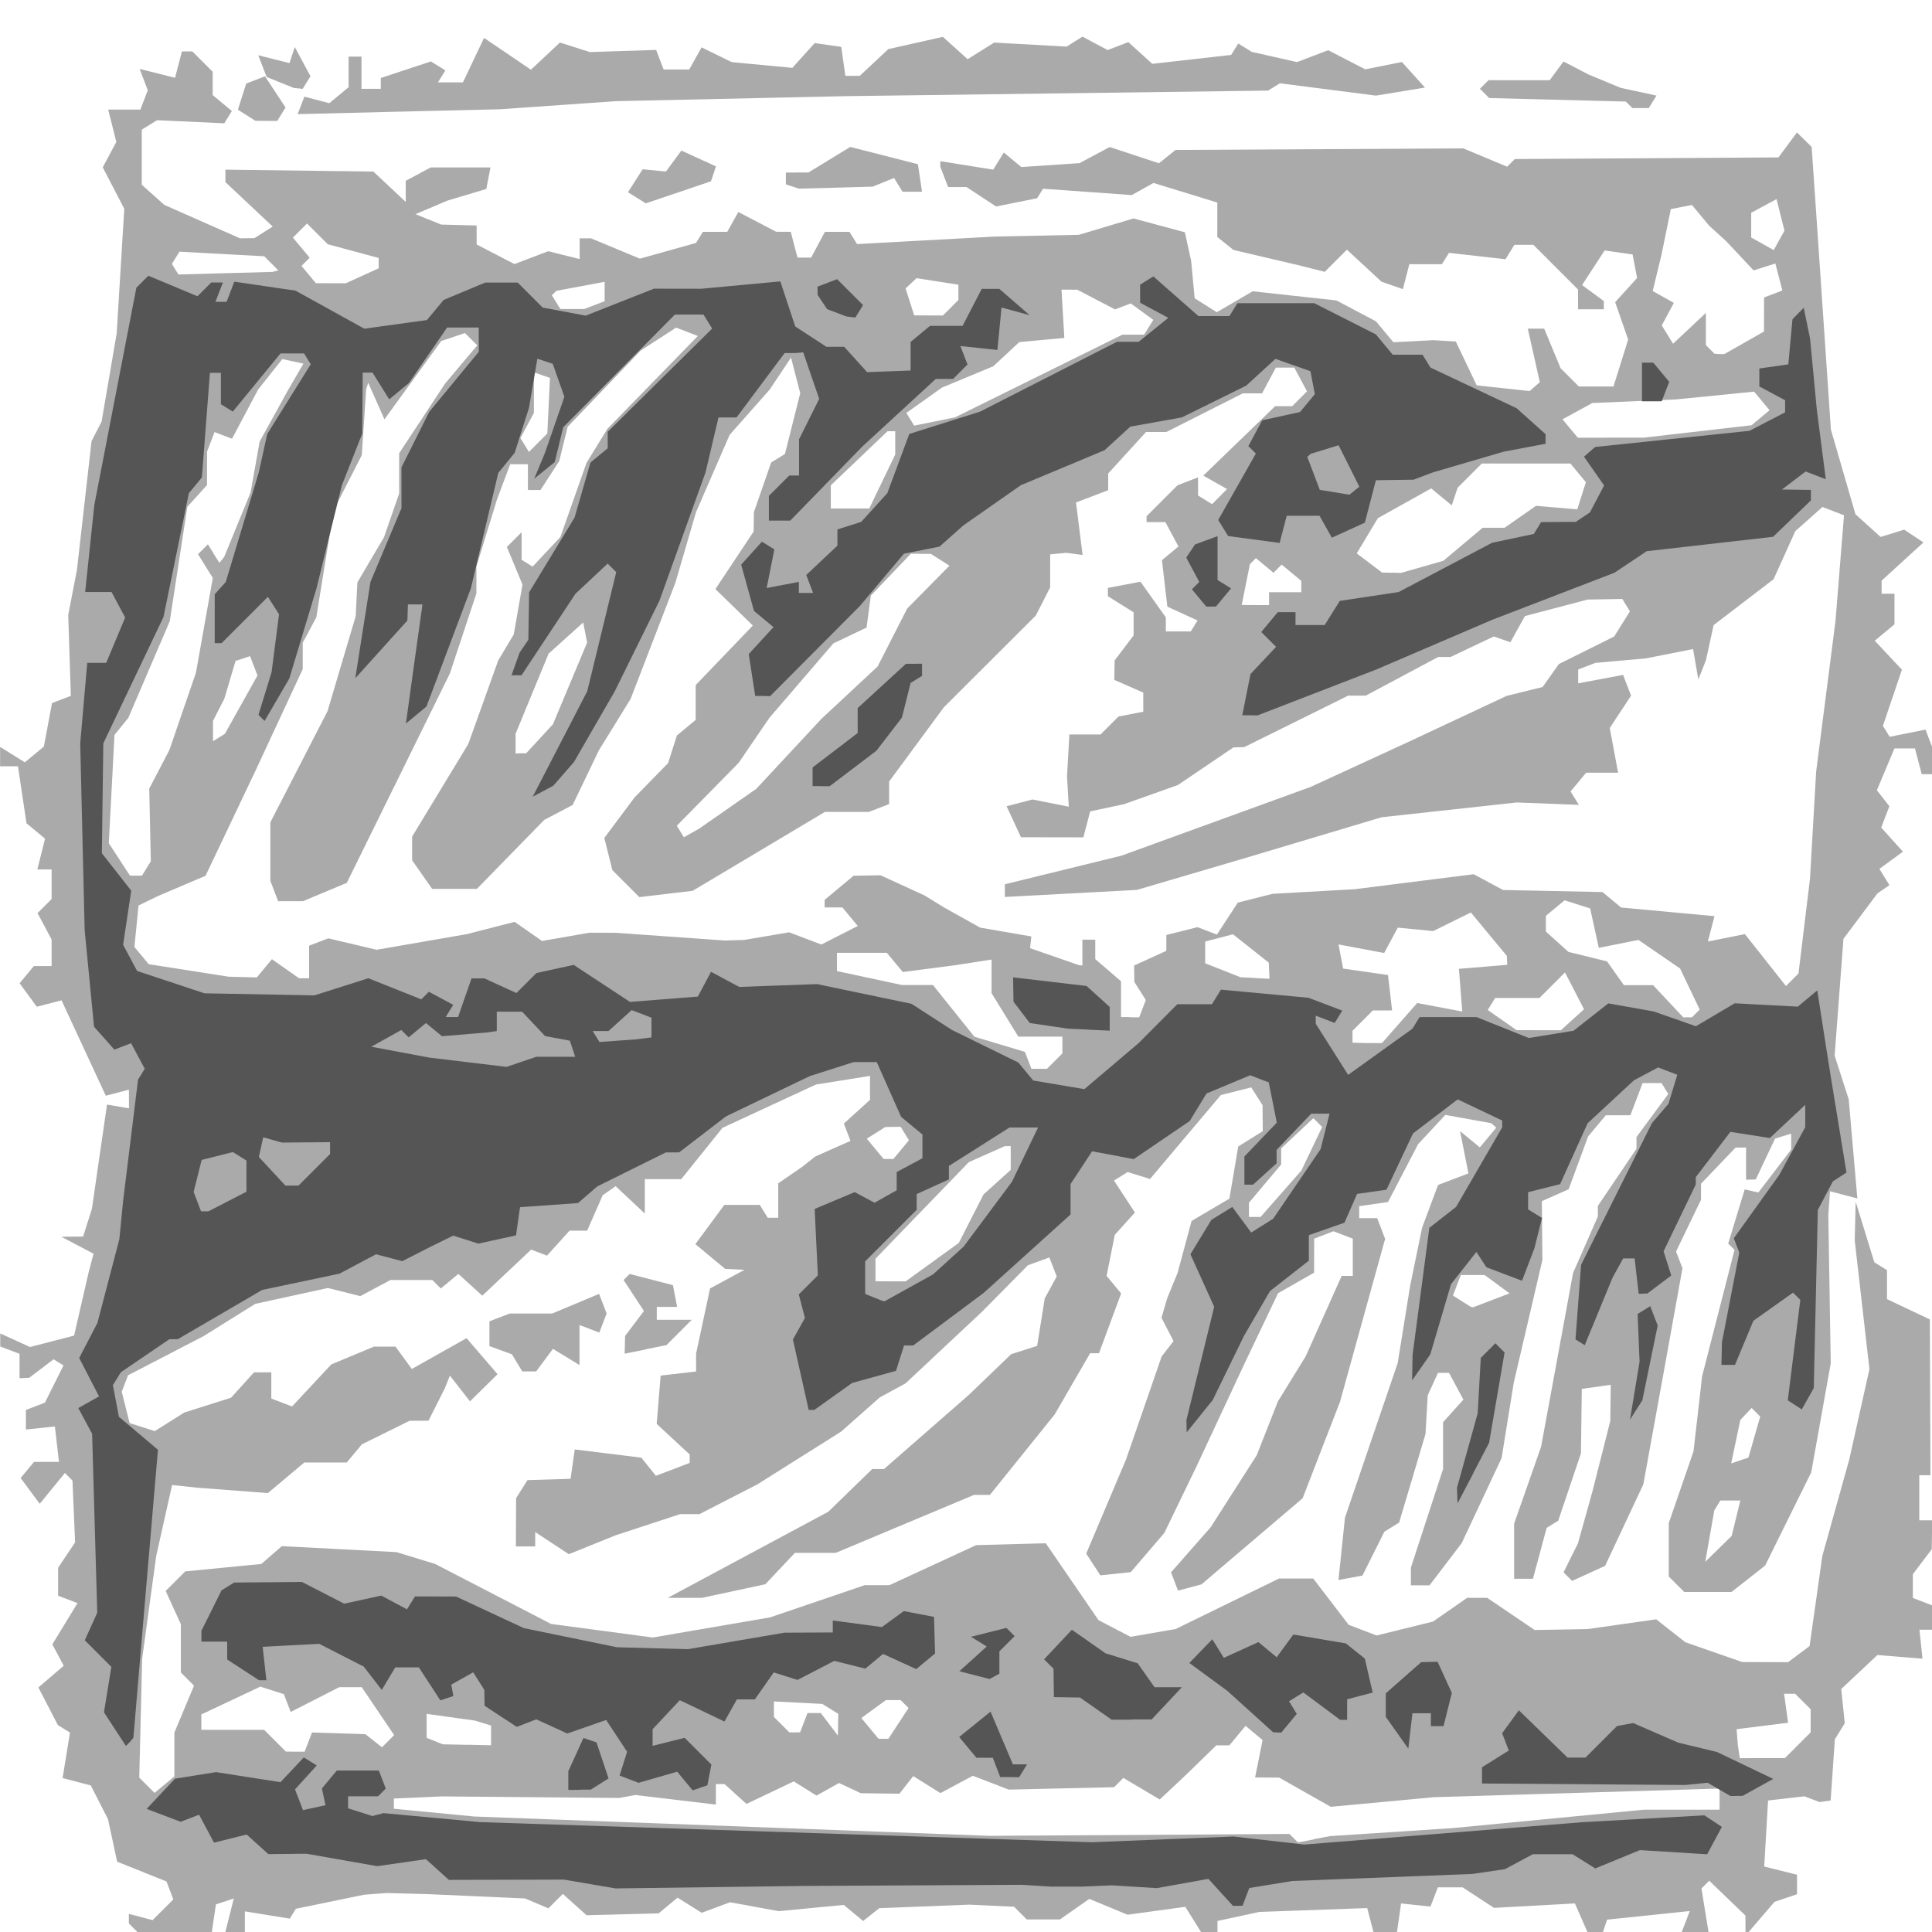 <svg preserveAspectRatio="xMinYMin meet" version="1.1" viewBox="0 0 96 96" xmlns="http://www.w3.org/2000/svg"> <g stroke-width=".32"> <rect width="100%" height="100%" fill="#FFFFFF" /><path d="m8.67 96h-1.84l-0.427-0.427v-0.473l1.18 0.31 1.03-1.03-0.342-0.892-2.45-0.982-0.454-2.11-0.857-1.68-1.4-0.365 0.368-2.26-0.602-0.372-0.969-1.87 1.26-1.08-0.567-1.06 1.25-2.05-0.962-0.369v-1.39l0.844-1.26-0.131-3.07-0.377-0.377-1.25 1.53-0.949-1.28 0.665-0.802h1.24l-0.203-1.76-1.44 0.152v-0.973l0.944-0.362 0.924-1.85-0.494-0.305-1.21 0.919-0.48 0.02v-1.21l-0.96-0.368v-0.646l1.48 0.675 2.19-0.568 0.727-3.16 0.24-0.908-1.6-0.843 1.08-0.009 0.439-1.38 0.75-5.18 1.09 0.188v-0.928l-1.15 0.301-2.2-4.74-1.23 0.32-0.853-1.17 0.708-0.853h0.882v-1.32l-0.699-1.31 0.699-0.699v-1.47h-0.709l0.383-1.53-0.922-0.766-0.424-2.83h-0.887v-0.965l1.23 0.767 0.945-0.784 0.404-2.16 0.936-0.359-0.13-4.02 0.433-2.24 0.726-6.4 0.498-0.962 0.751-4.39 0.377-6.19-1.07-2.06 0.675-1.26-0.405-1.61h1.6l0.368-0.96-0.405-1.06 1.76 0.441 0.341-1.31h0.52l1.01 1.01v1.16l0.953 0.791-0.378 0.611-3.34-0.155-0.759 0.469v2.74l1.12 1 3.76 1.66 0.72-0.01 0.906-0.573-2.35-2.21v-0.617l7.35 0.092 1.61 1.51v-1.05l1.24-0.663h2.97l-0.207 1.07-1.92 0.574-1.6 0.677 1.28 0.517 1.76 0.045v0.944l1.88 0.974 1.68-0.639 1.56 0.39v-1.03h0.562l2.43 1.01 2.79-0.781 0.341-0.552h1.21l0.551-0.985 1.88 0.981 0.725 4e-3 0.335 1.28h0.677l0.685-1.28h1.22l0.377 0.609 6.86-0.375 4.16-0.085 2.72-0.814 2.55 0.688 0.311 1.42 0.175 1.86 1.1 0.692 1.78-1.04 4.16 0.453 1.97 1.04 0.865 1.04 1.97-0.104 1.13 0.065 1.04 2.18 2.63 0.283 0.506-0.442-0.598-2.66h0.814l0.818 1.97 0.905 0.905h1.72l0.731-2.33-0.647-1.86 1.09-1.2-0.223-1.17-1.39-0.199-1.12 1.72 1.08 0.793v0.409h-1.28v-0.981l-2.22-2.22h-0.944l-0.441 0.714-2.81-0.316-0.348 0.563h-1.62l-0.323 1.24-1.06-0.37-1.72-1.59-1.1 1.1-1.34-0.337-3.2-0.752-0.8-0.644v-1.71l-3.17-0.973-1.08 0.602-4.41-0.315-0.292 0.473-2.04 0.408-1.47-0.965h-0.914l-0.388-1.01v-0.275l2.63 0.42 0.526-0.851 0.87 0.722 2.89-0.193 1.5-0.802 2.45 0.808 0.821-0.662 14.3-0.078 2.18 0.91 0.381-0.381 13.1-0.081 0.918-1.24 0.731 0.72 0.236 3.44 0.72 10.6 1.22 4.21 1.25 1.13 1.17-0.363 0.96 0.635-2.08 1.9v0.649h0.64v1.52l-0.981 0.814 1.35 1.44-0.944 2.79 0.335 0.544 1.78-0.357 0.378 0.985v1.23h-0.565l-0.335-1.28h-1.02l-0.873 2.08 0.622 0.792-0.407 1.06 1.08 1.2-1.17 0.853 0.5 0.809-0.596 0.408-1.69 2.26-0.438 5.8 0.701 2.18 0.428 4.92-1.36-0.357-0.083 1.19 0.121 7.36-0.971 5.42-2.29 4.63-1.67 1.31h-2.35l-0.768-0.768v-2.65l1.23-3.57 0.427-3.73 1.61-6.28-0.313-0.313 0.819-2.69 0.679 0.151 1.63-2.13v-0.793l-0.8 0.246-0.96 2.03-0.48 0.014v-1.6h-0.52l-1.72 1.8v0.796l-1.24 2.57 0.319 0.832-0.967 5.36-0.978 5.38-1.9 4.05-1.64 0.746-0.425-0.425 0.717-1.44 0.714-2.56 0.893-3.52 0.023-1.8-1.44 0.205-0.041 3.2-1.13 3.35-0.574 0.355-0.682 2.53h-0.935v-2.74l1.34-3.82 0.53-2.88 1.06-5.76 1.23-2.8v-0.527l1.92-2.84v-0.583l1.58-2.14-0.337-0.544h-0.938l-0.608 1.6h-1.22l-0.878 1.05-0.971 2.63-1.33 0.589 0.026 2.93-1.42 6.08-0.607 3.76-1.98 4.22-1.6 2.1h-0.927v-0.878l1.6-4.9v-2.33l1.01-1.12-0.714-1.33h-0.549l-0.511 1.12-0.11 1.92-1.31 4.4-0.733 0.453-1.09 2.18-1.19 0.221 0.322-3.1 2.62-7.68 0.619-3.84 0.591-2.88 0.795-2.13 1.51-0.574-0.416-2.1 0.983 0.808 0.816-0.983-0.251-0.22-2.28-0.412-1.35 1.45-1.5 2.88-1.43 0.205v0.595h0.892l0.396 1.03-2.24 8.09-1.86 4.8-5.03 4.28-1.16 0.309-0.349-0.909 1.97-2.24 2.29-3.58 1.05-2.67 1.38-2.24 1.79-4h0.553v-1.85l-0.96-0.368-0.96 0.368-0.004 1.69-1.79 1.02-1.65 3.46-2.39 5.12-1.61 3.33-1.67 1.95-1.51 0.159-0.703-1.08 1.98-4.68 1.77-5.12 0.589-0.759-0.598-1.16 0.28-0.96 0.523-1.28 0.691-2.57 1.88-1.11 0.438-2.59 1.22-0.761-0.01-1.29-0.562-0.887-1.51 0.381-3.52 4.17-1.11-0.344-0.681 0.421 1.04 1.59-1 1.11-0.407 2.04 0.723 0.871-1.1 2.97h-0.441l-1.76 3.04-3.22 4h-0.789l-6.87 2.88h-2.03l-1.47 1.56-3.15 0.676h-1.7l7.98-4.28 2.18-2.12h0.586l4.21-3.68 2.11-2.03 1.29-0.409 0.377-2.36 0.595-1.09-0.363-0.945-1.07 0.388-2.26 2.29-3.82 3.58-1.28 0.696-1.92 1.7-4.16 2.62-2.88 1.48-0.96-4.87e-4 -3.2 1.05-2.33 0.941-1.67-1.1v0.714h-0.96l0.01-2.4 0.567-0.896 2.14-0.064 0.207-1.46 3.31 0.409 0.721 0.901 1.68-0.638v-0.422l-1.64-1.52 0.198-2.4 1.76-0.203v-0.886l0.695-3.24 1.71-0.926-0.96-0.047-1.48-1.23 1.44-1.95h1.76l0.396 0.64h0.522v-1.71l1.2-0.828 0.64-0.506 1.75-0.776-0.33-0.86 1.3-1.18v-1.19l-2.69 0.431-4.64 2.15-2.05 2.55h-1.81v1.71l-1.45-1.36-0.643 0.451-0.773 1.76h-0.875l-1.12 1.24-0.785-0.301-2.43 2.29-1.19-1.08-0.871 0.723-0.421-0.421h-2.08l-1.5 0.801-1.61-0.404-3.61 0.788-2.56 1.6-3.76 1.95-0.313 0.815 0.391 1.56 1.25 0.397 1.47-0.923 2.32-0.735 1.14-1.26h0.861v1.3l1.03 0.395 1.95-2.09 2.12-0.884h1.07l0.812 1.11 2.72-1.53 1.54 1.79-1.37 1.35-0.997-1.28-0.257 0.64-0.808 1.6-0.942 0.006-2.37 1.17-0.748 0.901h-2.11l-1.81 1.52-3.52-0.268-1.24-0.133-0.788 3.52-0.701 5.12-0.142 5.9 0.759 0.759 0.987-0.819v-2.18l0.975-2.33-0.655-0.655v-2.4l-0.754-1.65 0.972-0.972 3.78-0.369 1.02-0.886 5.7 0.297 1.92 0.589 5.76 2.98 5.05 0.674 5.83-1 4.7-1.6h1.23l4.31-1.99 3.46-0.093 2.62 3.82 1.59 0.829 2.24-0.387 5.14-2.51h1.7l1.76 2.3 1.39 0.53 2.8-0.691 1.7-1.18h0.993l2.36 1.6 2.63-0.047 3.41-0.485 1.45 1.14 2.82 0.981 2.28 0.009 1.07-0.8 0.634-4.48 1.34-4.8 1-4.48-0.731-6.4 0.048-1.92 0.926 3.01 0.63 0.389v1.44l2.13 1.01 0.029 7.74h-0.555v2.24h0.64l-0.02 1.44-0.94 1.24v1.18l0.96 0.368v1.21h-0.632l0.152 1.44-2.24-0.183-1.8 1.69 0.178 1.7-0.493 0.798-0.21 3.04-0.553 0.079-0.746-0.286-1.81 0.208-0.191 3.28 1.63 0.409v0.968l-1.12 0.379-1.44 1.68-0.003-1-1.8-1.73-0.386 0.386 0.354 2.18h-1.34l0.408-1.06-4.11 0.429-0.213 0.634h-0.755l-0.632-1.44-4.02 0.22-1.56-1.02h-1.23l-0.367 0.956-1.46-0.156-0.207 1.44h-1.16l-0.316-1.21-5.36 0.192-2.08 0.449v0.567h-0.806l-0.792-1.27-2.87 0.393-1.9-0.787-1.46 1.02h-1.65l-0.629-0.629-2.22-0.105-4.48 0.176-0.8 0.637-0.963-0.799-3.23 0.31-2.42-0.443-1.41 0.523-1.2-0.751-0.94 0.78-3.58 0.094-1.18-1.06-0.716 0.716-1.16-0.49-4.8-0.214-2.08-0.057-1.12 0.085-3.39 0.699-0.303 0.489-2.23-0.362v1.04h-0.972l0.423-1.68-0.89 0.294-0.205 1.39zm56.6-4.61 0.815-0.155 6.08-0.396 9.53-0.917h3.75v-1.05l-14.2 0.431-5.12 0.476-2.56-1.45-1.2-0.008 0.373-1.86-0.848-0.704-0.803 0.968h-0.648l-1.48 1.44-1.33 1.25-1.81-1.07-0.46 0.46-5.23 0.12-1.79-0.687-1.61 0.86-1.35-0.845-0.687 0.876-1.92-0.026-1.08-0.507-1.12 0.625-1.13-0.705-2.35 1.12-1.09-0.987h-0.43v1.02l-4-0.477-0.8 0.147-8.8-0.077-2.4 0.106v0.507l4 0.386 25.6 0.96 14.9-0.093 0.421 0.421 0.815-0.155zm22.3-4.03h1.12l1.28-1.28v-1.15l-0.768-0.768h-0.552l0.2 1.44-2.56 0.32 0.064 0.8 0.096 0.64zm-72.9-0.32h0.467l0.366-0.953 2.65 0.083 0.827 0.651 0.605-0.605-1.61-2.38h-1.12l-2.41 1.23-0.34-0.886-1.17-0.371-2.93 1.38v0.766h3.12l1.08 1.08zm8.53-0.345 1.2 0.025v-0.98l-0.8-0.245-2.4-0.334v1.19l0.8 0.323 1.2 0.025zm20.7-0.295h0.244l1-1.53-0.393-0.393h-0.731l-1.22 0.891 0.854 1.03zm-4.41-0.32h0.266l0.368-0.96h0.661l0.85 1.12 0.02-1.08-0.799-0.494-2.4-0.123v0.771l0.768 0.768h0.266zm45.9-9.12 0.656-0.64 0.43-1.76h-0.992l-0.3 0.485-0.451 2.56zm1.06-4.39 0.429-0.143 0.585-2.04-0.426-0.426-0.562 0.597-0.455 2.16zm-13.3-7.62 0.059 0.005 1.8-0.688-1.24-0.912h-1.18l-0.393 1.02 0.893 0.566 0.059 0.005zm-28.9-1.28h0.752l2.64-1.91 1.23-2.41 1.35-1.22v-1.18h-0.29l-1.79 0.794-4.64 4.8v1.12zm18.1-3.2h0.287l2.03-2.31 1.03-2.16-0.437-0.437-1.6 1.5v0.799l-1.6 1.9v0.708zm-18.2-2.88h0.242l0.773-0.932-0.413-0.668-0.762 0.01-0.919 0.581 0.837 1.01zm7.49-4.48h0.382l0.768-0.768v-0.832h-2.19l-1.33-2.16v-1.67l-1.76 0.274-2.65 0.346-0.793-0.956h-2.48v0.907l3.23 0.693h1.54l2.06 2.57 2.51 0.753 0.322 0.839zm16.3-1.28h0.729l1.75-1.99 2.24 0.421-0.083-1.06-0.083-1.06 2.4-0.199-0.009-0.221-0.009-0.221-1.79-2.16-1.87 0.925-1.76-0.171-0.676 1.26-2.27-0.426 0.23 1.2 2.23 0.32 0.203 1.76h-0.957l-1.01 1.01v0.594zm8.52-0.64h1.1l1.15-1.04-0.947-1.83-1.27 1.27h-2.2l-0.368 0.596 1.43 1zm-20.3-0.64h0.446l0.329-0.858-0.571-0.902-0.01-0.814 1.6-0.729v-0.788l1.55-0.389 0.963 0.37 1.04-1.59 1.73-0.437 4.08-0.229 5.91-0.744 1.46 0.783 4.94 0.102 0.925 0.768 4.64 0.431-0.328 1.26 1.84-0.369 2.04 2.58 0.621-0.621 0.572-4.7 0.307-5.34 0.959-7.46 0.425-5.27-1.07-0.412-1.35 1.2-1.08 2.39-2.98 2.28-0.379 1.74-0.379 0.96-0.262-1.51-2.35 0.464-2.5 0.221-0.858 0.329v0.689l2.23-0.419 0.397 1.03-1.06 1.61 0.417 2.22h-1.59l-0.773 0.932 0.411 0.665-3.08-0.119-6.72 0.735-6.72 2.01-5.44 1.6-6.56 0.351v-0.631l5.79-1.42 9.41-3.42 4.8-2.21 4.93-2.31 1.79-0.442 0.807-1.14 2.75-1.37 0.782-1.25-0.379-0.614-1.72 0.028-3.12 0.822-0.721 1.3-0.824-0.288-2.15 1.02h-0.613l-3.6 1.92h-0.871l-5.17 2.56-0.533 0.012-2.76 1.87-2.68 0.953-1.68 0.357-0.337 1.29-3.1-0.005-0.715-1.54 1.29-0.337 1.8 0.359-0.088-1.51 0.059-1.04 0.059-1.04h1.55l0.891-0.891 1.23-0.238v-0.951l-1.44-0.632 0.02-0.968 0.94-1.24v-1.15l-1.28-0.799v-0.411l1.62-0.309 1.26 1.77v0.701h1.24l0.338-0.546-1.5-0.685-0.27-2.31 0.821-0.681-0.649-1.21h-0.937v-0.291l1.54-1.54 1.02-0.393v0.902l0.696 0.43 0.744-0.752-1.18-0.666 3.57-3.45h0.846l0.738-0.738-0.633-1.18h-0.915l-0.685 1.28h-0.956l-3.8 1.92h-1.01l-1.88 2.06v0.833l-1.6 0.607 0.328 2.61-0.811-0.106-0.8 0.076v1.64l-0.714 1.4-4.57 4.56-2.72 3.69v1.12l-1.01 0.388h-2.18l-6.57 3.92-2.65 0.314-1.34-1.34-0.401-1.6 1.5-2.01 1.67-1.71 0.435-1.37 0.935-0.776v-1.73l2.84-2.96-1.86-1.81 1.9-2.86 0.012-0.96 0.858-2.47 0.685-0.423 0.76-3.02-0.458-1.77-1.06 1.59-1.99 2.25-1.67 3.84-1.03 3.52-2.22 5.76-1.58 2.56-1.3 2.71-1.41 0.74-3.35 3.43h-2.22l-0.996-1.42v-1.18l2.79-4.6 1.49-4.16 0.768-1.28 0.436-2.48-0.777-1.87 0.732-0.732v1.37l0.547 0.338 1.38-1.47 1.3-3.69 1.04-1.69 4.49-4.61-1.08-0.416-1.76 1.14-3.63 3.79-0.417 1.7-0.931 1.44h-0.625v-1.28h-0.882l-0.658 1.76-1.02 3.32v1.34l-1.32 3.98-5.12 10.4-2.18 0.912h-1.23l-0.388-1.01v-2.91l2.84-5.52 1.4-4.72 0.084-1.68 1.32-2.24 0.757-2.18v-2l2.28-3.46 1.6-1.9-0.612-0.612-1.18 0.398-2.82 3.89-0.806-1.82-0.103 0.32-0.217 3.28-1.4 2.74-0.86 5.32-0.674 1.26v1.31l-2.31 4.97-2.52 5.3-2.37 1.01-0.96 0.467-0.204 2.06 0.712 0.857 3.97 0.621 1.4 0.036 0.751-0.905 1.35 0.948h0.498v-1.62l0.952-0.365 2.4 0.568 4.49-0.778 2.37-0.609 1.36 0.95 2.36-0.411 1.28 0.003 5.44 0.385 0.96-0.028 2.24-0.38 1.6 0.608 1.81-0.923-0.764-0.92h-0.882v-0.377l1.44-1.2 1.34-0.021 2.18 1 0.96 0.591 1.81 1.01 2.54 0.438-0.063 0.582 2.44 0.848 0.16 0.01v-1.28h0.64v0.966l1.28 1.1v1.78h0.446zm27.7 0h0.211l0.385-0.385-0.973-2.04-2.07-1.42-1.97 0.393-0.43-1.96-1.27-0.402-0.929 0.771v0.782l1.12 1.01 1.92 0.473 0.836 1.18h1.45l1.5 1.6zm-21.5-1.95 0.72 0.034-0.035-0.8-1.78-1.41-1.38 0.361v1.08l1.76 0.695 0.72 0.034zm-55.6-5.09h0.294l0.44-0.712-0.078-3.61 1-1.92 1.32-3.84 0.838-4.71-0.735-1.18 0.491-0.491 0.57 0.923 0.242-0.301 1.31-3.2 0.451-2.53 1.39-2.52 0.785-1.35-1.05-0.227-1.2 1.51-1.3 2.45-0.867-0.333-0.373 0.972v1.66l-0.98 1.08-0.873 5.69-2.06 4.8-0.686 0.847-0.283 5.38 1.05 1.61zm27.6-2.12 0.378-0.213 2.84-1.98 3.24-3.48 2.79-2.6 1.47-2.88 2.1-2.13-0.922-0.583-0.994-0.01-1.99 2.08-0.213 1.59-1.65 0.787-3.18 3.7-1.53 2.24-3.07 3.12 0.353 0.571zm-8.48-3.96h0.264l1.33-1.44 1.7-4.06-0.195-1-1.72 1.55-1.64 3.98v0.979zm-15-0.784 0.294-0.182 1.62-2.9-0.369-0.961-0.721 0.239-0.555 1.87-0.565 1.11v1.01zm51.5-6.58h0.68v-0.64h1.6v-0.562l-0.975-0.81-0.406 0.406-0.874-0.726-0.298 0.298-0.407 2.03zm6.76-1.61 0.482 0.01 2.1-0.602 1.95-1.64h1.09l1.56-1.09 2.05 0.176 0.43-1.35-0.771-0.929h-4.4l-1.2 1.2-0.296 0.88-1.02-0.843-2.65 1.48-1.05 1.75 1.26 0.953 0.482 0.01zm-26.9-3.19h0.953l1.29-2.68v-1.16h-0.381l-2.82 2.69v1.15zm-15.5-3.27 0.456-0.456 0.132-2.76-0.8-0.282v2.02l-0.67 1.25 0.425 0.688zm53.3-0.248 1.64-0.002 5.35-0.615 0.898-0.745-0.768-0.926-3.88 0.387-4.16 0.179-1.48 0.809 0.76 0.915 1.64-0.002zm-33.6-0.804 1.01-0.204 8.32-4.11 1.08 0.001 0.456-0.737-1.12-0.819-0.78 0.299-1.88-0.979-0.781-4e-3 0.141 2.4-2.24 0.208-1.29 1.2-2.55 1.06-1.77 1.26 0.388 0.629 1.01-0.204zm39-3.35h0.241l1.97-1.12 0.002-0.846 0.002-0.846 0.91-0.349-0.35-1.34-1.08 0.343-1.36-1.45-0.844-0.769-0.859-1.03-1.05 0.203-0.455 2.23-0.445 1.84 1.05 0.59-0.6 1.12 0.562 0.909 1.63-1.53v1.6l0.427 0.427zm-39.3-1.92h0.714l0.768-0.768v-0.759l-2.08-0.324-0.544 0.507 0.427 1.34zm-17.7-0.32h0.595l1.01-0.388v-0.963l-2.4 0.448-0.224 0.22 0.422 0.683zm-12-1.28h0.746l1.63-0.743v-0.513l-2.53-0.682-1.03-1.03-0.7 0.7 0.832 1-0.406 0.406 0.713 0.859zm-5.24-0.499 2.34-0.065 0.288-0.076-0.7-0.7-4.21-0.229-0.377 0.609 0.325 0.525zm77.2-1.63 0.269-0.481-0.393-1.57-1.26 0.677v1.23l1.12 0.627zm-62.1 56.2h-0.349l-0.512-0.848-1.12-0.412v-1.23l1.01-0.388h2.11l2.33-0.975 0.374 0.975-0.364 0.949-0.984-0.378v1.99l-1.32-0.805-0.832 1.12zm5.78-1.09-1.04 0.208 0.02-0.88 0.936-1.24-1.01-1.54 0.301-0.301 2.15 0.557 0.208 1.08h-1.01v0.64h1.74l-1.26 1.26-1.04 0.208zm1.63-57.5-1.62 0.55-0.887-0.553 0.729-1.14 1.16 0.11 0.764-1.04 1.72 0.784-0.247 0.742zm7.82-0.229-1.84 0.047-0.64-0.213v-0.587l1.12-0.002 2.08-1.27 3.36 0.858 0.205 1.37h-0.967l-0.423-0.684-1.06 0.429zm-28.3-3.32-0.541-0.005-0.868-0.55 0.413-1.3 0.934-0.359 1.02 1.55-0.413 0.668zm6.59-0.458-5.03 0.124 0.334-0.87 1.24 0.325 0.957-0.794v-1.52h0.64v1.6h0.96v-0.538l2.49-0.822 0.719 0.444-0.368 0.596h1.24l1.05-2.21 2.33 1.58 1.44-1.35 1.49 0.474 3.29-0.107 0.374 0.974h1.27l0.615-1.1 1.5 0.732 3.01 0.285 1.11-1.23 1.32 0.188 0.205 1.44h0.714l1.42-1.33 2.71-0.608 1.23 1.11 1.32-0.826 3.6 0.201 0.787-0.496 1.25 0.667 1.03-0.395 1.19 1.08 3.92-0.444 0.35-0.566 0.671 0.415 2.25 0.507 1.55-0.59 1.84 0.951 1.82-0.364 1.15 1.27-2.44 0.399-4.77-0.612-0.589 0.364-20.9 0.274-11.5 0.25-5.76 0.402zm61.7-0.177h-0.408l-0.325-0.325-6.79-0.174-0.461-0.461 0.427-0.427 3.04 0.003 0.687-0.932 1.23 0.641 1.6 0.665 1.79 0.389-0.384 0.621zm-66.7-0.98-0.221-0.02-1.35-0.546-0.416-1.08 1.55 0.39 0.266-0.797 0.777 1.45-0.387 0.627z                             " style="fill:#AAAAAA;stroke-width:0.32" />
<path d="m61.5 94.7h-0.236l-1.22-1.34-2.56 0.46-2.24-0.139-1.44 0.063h-1.6l-1.44-0.089-10.9 0.057-9.28 0.122-2.56-0.437-5.72 0.014-1.14-1.03-2.42 0.348-3.52-0.619-1.89 0.02-1.08-0.975-1.62 0.407-0.742-1.39-0.916 0.352-1.69-0.642 1.41-1.5 2.04-0.326 3.2 0.5 1.16-1.23 0.644 0.398-1.08 1.19 0.396 1.03 1.12-0.245-0.182-0.829 0.741-0.893h2.09l0.344 0.897-0.383 0.383h-1.49v0.597l1.21 0.385 0.546-0.146 4.8 0.447 30.4 1 7.04-0.284 3.52 0.399 13.8-1.11 6.08-0.342 0.866 0.575-0.73 1.36-3.34-0.207-2.22 0.91-1.13-0.707h-1.97l-1.39 0.745-1.61 0.236-8.96 0.351-2.13 0.348-0.338 0.88zm24.8-5.46-0.32 0.002-1.13-0.659-1.11 0.112-10.1-0.074v-0.806l1.33-0.833-0.33-0.859 0.831-1.14 2.42 2.35h0.891l1.57-1.57 0.799-0.145 2.24 0.973 1.92 0.462 2.8 1.34-1.52 0.842-0.32 0.002zm-57.5-0.304-0.56 0.005v-0.93l0.75-1.65 0.65 0.217 0.598 1.79-0.878 0.556-0.56 0.005zm5.97-0.091-0.352 0.117-0.769-0.927-1.92 0.552-0.942-0.362 0.373-1.18-1.04-1.58-1.93 0.672-1.54-0.703-0.973 0.373-1.6-1.05-0.005-0.393-0.005-0.393-0.554-0.874-1.09 0.612 0.105 0.566-0.647 0.216-1.07-1.64h-1.17l-0.671 1.12-0.898-1.16-2.21-1.13-2.81 0.148 0.184 1.66h-0.367l-1.58-1.03v-0.886h-1.28v-0.542l1-2.01 0.624-0.385 3.37-0.03 2.1 1.08 1.84-0.403 1.28 0.684 0.397-0.642 2.04 0.006 3.37 1.57 4.63 0.95 3.52 0.096 4.8-0.82 2.4-0.011v-0.595l2.44 0.327 1.09-0.794 1.5 0.287 0.052 1.82-0.935 0.776-1.65-0.753-0.88 0.73-1.54-0.387-1.83 0.948-1.18-0.373-0.939 1.34h-0.892l-0.618 1.1-2.22-1.06-1.35 1.44v0.828l1.59-0.399 1.33 1.33-0.199 1.03-0.352 0.117zm15.4-0.544h-0.471l-0.368-0.96h-0.813l-0.858-1.03 1.56-1.26 1.11 2.62h0.704l-0.396 0.64zm-43.7-1.76-0.214 0.214-1.09-1.67 0.367-2.26-1.32-1.32 0.619-1.37-0.255-8.89-0.686-1.28 1.03-0.578-0.986-1.91 0.905-1.74 1.09-4.16 0.189-1.92 0.74-6.01 0.333-0.54-0.679-1.27-0.831 0.319-1.01-1.14-0.466-4.8-0.22-9.28 0.349-4h0.942l0.942-2.25-0.677-1.27h-1.31l0.454-4.32 2.09-10.8 0.595-0.595 2.44 1.02 0.684-0.684h0.58l-0.368 0.96h0.551l0.384-1 3.04 0.445 3.42 1.89 3.11-0.428 0.832-1 2.06-0.861h1.62l1.24 1.24 2.14 0.401 3.39-1.34 2.35 0.004 3.93-0.366 0.74 2.24 1.55 1.01h0.883l1.14 1.26 2.16-0.081v-1.42l0.962-0.798h1.62l0.952-1.84h0.873l1.51 1.31-1.4-0.383-0.203 2.11-1.84-0.197 0.353 0.919-0.718 0.718h-0.86l-3.65 3.36-3.58 3.68h-1.06v-1.23l1.01-1.01h0.488v-1.8l1-2.01-0.793-2.31-0.422 0.035h-0.503l-2.39 3.2h-0.896l-0.641 2.72-2.29 6.38-2.22 4.5-2.03 3.52-1.03 1.18-1.02 0.544 2.71-5.24 1.44-5.92-0.425-0.425-1.6 1.5-2.68 4.05h-0.498l0.399-1.12 0.438-0.64 0.038-2.36 2.26-3.72 0.788-2.73 0.856-0.711v-0.816l5.19-5.13-0.43-0.696h-1.42l-5.55 5.6-0.421 1.73-1.02 0.826 0.532-1.28 0.967-2.79-0.579-1.64-0.763-0.253-0.417 2.44-0.712 2.24-0.813 0.994-1.36 5.73-2.21 5.88-1.02 0.845 0.42-3.04 0.403-2.88h-0.723l-0.026 0.8-2.59 2.87 0.376-2.39 0.379-2.4 1.54-3.66v-2.03l1.38-2.76 2.46-2.98v-1.21h-1.57l-1.9 2.76-0.978 0.812-0.83-1.33h-0.486l-0.014 1.52-0.014 1.52-1.01 2.56-1.26 5.12-1.35 4.48-1.23 2.11-0.304-0.304 0.652-2.12 0.371-2.88-0.555-0.862-2.3 2.3h-0.341v-2.43l0.547-0.608 1.64-5.44 0.424-1.92 2.16-3.46-0.333-0.539h-1.17l-2.37 2.89-0.591-0.365v-1.56h-0.545l-0.401 5.2-0.647 0.78-1.26 6.15-2.99 6.28-0.073 5.46 1.46 1.86-0.404 2.69 0.696 1.3 3.35 1.11 5.46 0.103 2.68-0.852 2.63 1.05 0.378-0.378 1.21 0.65-0.376 0.608h0.615l0.669-1.92h0.643l1.59 0.725 0.993-0.993 1.85-0.405 2.8 1.84 3.37-0.265 0.656-1.23 1.4 0.75 3.87-0.14 4.69 0.978 2.01 1.3 3.3 1.62 0.74 0.892 2.54 0.429 2.7-2.29 1.92-1.93h1.72l0.447-0.724 4.35 0.404 1.68 0.638-0.379 0.613-0.94-0.361v0.401l1.61 2.54 3.19-2.29 0.359-0.581h2.83l2.6 1.04 2.22-0.361 1.73-1.36 2.26 0.403 2.09 0.733 1.93-1.14 3.13 0.166 0.972-0.807 0.33 2.13 0.354 2.24 0.767 4.68-0.677 0.44-0.747 1.42-0.202 8.85-0.596 1.06-0.695-0.451 0.623-4.99-0.362-0.362-1.97 1.4-0.914 2.19h-0.673l0.012-0.56 0.012-0.56 0.863-4.46-0.273-0.711 2.26-3.15 1.29-2.37v-1.11l-1.76 1.65-1.96-0.307-1.72 2.25v0.366l-1.6 3.32 0.381 1.2-1.18 0.893-0.437 0.02-0.203-1.76h-0.57l-0.528 0.96-1.38 3.35-0.46-0.284 0.279-3.71 3.52-7.04 0.82-0.96 0.44-1.44-0.954-0.366-1.2 0.64-2.3 2.13-1.37 3.03-1.59 0.399v0.853l0.692 0.428-0.377 1.5-0.616 1.62-1.77-0.671-0.498-0.76-1.26 1.6-1.03 3.49-0.904 1.29 0.023-1.26 0.833-6.32 1.33-1.04 2.29-3.95v-0.342l-2.21-1.05-2.22 1.69-1.32 2.8-1.46 0.207-0.627 1.43-1.77 0.618v1.27l-1.93 1.51-1.29 2.22-1.56 3.2-1.29 1.6-0.014-0.609 1.38-5.63-1.18-2.61 1.04-1.71 1.04-0.64 0.94 1.27 1.09-0.686 2.36-3.46 0.442-1.76h-0.91l-1.72 1.8v0.666l-1.17 1.06h-0.43v-1.4l1.61-1.68-0.399-2-0.924-0.355-2.17 0.906-0.835 1.37-2.78 1.89-2.07-0.389-1.07 1.63v1.51l-4.32 3.9-3.5 2.61h-0.454l-0.4 1.26-2.18 0.603-1.88 1.34h-0.279l-0.784-3.5 0.598-1.07-0.305-1.17 0.947-0.947-0.159-3.3 1.99-0.837 0.986 0.527 1.1-0.618v-0.906l1.28-0.685v-1.18l-1.06-0.878-1.21-2.72h-1.15l-2.18 0.696-4.16 2-2.33 1.79h-0.655l-3.41 1.69-0.961 0.829-2.88 0.205-0.199 1.4-1.87 0.41-1.25-0.398-1.16 0.57-1.37 0.699-1.31-0.342-1.81 0.963-3.84 0.808-4.2 2.45h-0.414l-2.41 1.64-0.397 0.643 0.299 1.57 1.94 1.64-0.831 9.72-0.389 4.59zm37.4-21.9 0.07 0.025 2.42-1.34 1.52-1.38 2.4-3.22 1.3-2.7h-1.42l-3.01 1.91v0.668l-1.6 0.729v0.782l-2.56 2.56v1.62l0.8 0.323 0.07 0.025zm-33.7-4.45h0.186l1.89-0.976v-1.55l-0.676-0.418-1.55 0.39-0.399 1.59 0.369 0.961zm4.34-1.28h0.322l1.57-1.57v-0.587l-2.4 0.02-0.922-0.262-0.218 0.978 1.32 1.42h0.322zm11.4-6.15 0.741-0.25h1.93l-0.266-0.8-1.23-0.229-1.14-1.21h-1.26v0.96l-0.48 0.07-2.24 0.188-0.8-0.656-0.859 0.713-0.366-0.366-1.49 0.83 2.88 0.541 3.84 0.461zm4.77-1.05 0.891-0.062 0.8-0.1v-0.98l-0.984-0.378-1.15 1.04h-0.787l0.337 0.545zm39.4 34.3-0.101 0.88-1.12-1.58v-1.17l1.76-1.55 0.814-0.02 0.708 1.55-0.413 1.65h-0.628v-0.64h-0.917zm-6.62 0.071-0.201-0.009-2.28-2.06-1.88-1.38 1.14-1.18 0.571 0.924 1.72-0.783 0.908 0.754 0.827-1.13 2.61 0.442 0.942 0.754 0.391 1.69-1.27 0.333v1.02h-0.346l-1.83-1.36-0.711 0.44 0.386 0.624-0.773 0.932-0.201-0.009zm-7.23-0.631h-0.993l-1.57-1.1-1.3-0.023-0.019-1.41-0.467-0.467 1.38-1.47 1.67 1.17 1.6 0.496 0.836 1.19h1.36l-1.5 1.6h-0.993zm-6.82-2.15-0.24 0.128-1.5-0.385 1.36-1.23-0.782-0.483 1.76-0.441 0.408 0.408-0.757 0.757v1.11zm23.8-10.1-0.784 1.5-0.03-0.769 1.03-3.71 0.153-2.75 0.726-0.726 0.457 0.457-0.77 4.49-0.784 1.5zm8.09-3.14-0.306 0.48 0.475-2.88-0.097-2.37 0.628-0.388 0.369 0.962-0.763 3.72zm-27.2-18.9-1.04-0.048-1.89-0.279-0.81-1.06-0.02-1.21 3.65 0.429 1.15 1.04v1.18l-1.04-0.048zm-13.3-12.1h-0.423v-0.927l2.24-1.71v-1.24l2.4-2.2 0.8-0.003v0.602l-0.569 0.352-0.431 1.72-1.27 1.65-2.32 1.76h-0.423zm21.3-3.52h-0.372l0.41-2.05 1.27-1.35-0.736-0.736 0.819-0.987h0.882v0.64h1.45l0.75-1.2 2.92-0.438 4.65-2.45 2.07-0.437 0.365-0.591 1.72-0.01 0.704-0.47 0.705-1.34-1-1.43 0.554-0.481 7.67-0.804 1.77-0.918v-0.601l-1.28-0.685v-0.893l1.44-0.205 0.206-2.24 0.559-0.573 0.315 1.53 0.334 3.52 0.448 3.47-1-0.384-1.18 0.896 1.44 0.02v0.52l-1.88 1.81-6.28 0.715-1.6 1.07-6.08 2.34-5.76 2.47-5.9 2.28zm-24.2-0.96h-0.374l-0.322-2.08 1.23-1.34-0.97-0.805-0.635-2.3 1.03-1.14 0.619 0.383-0.383 1.92 1.6-0.306v0.551h0.708l-0.342-0.892 1.55-1.46v-0.805l1.18-0.374 1.3-1.43 1.09-2.94 3.52-1.11 6.8-3.47h1.08l1.47-1.19-1.4-0.75v-0.9l0.659-0.407 2.24 1.97h1.54l0.396-0.64h3.82l3.06 1.55 0.838 1.01h1.48l0.394 0.638 4.28 2.02 1.44 1.29v0.478l-2.08 0.391-3.52 1.03-0.96 0.363-1.87 0.026-0.551 2.11-1.64 0.746-0.61-1.09h-1.63l-0.353 1.35-2.56-0.343-0.492-0.797 1.87-3.3-0.372-0.372 0.687-1.28 1.88-0.413 0.737-0.888-0.219-1.14-1.74-0.614-1.45 1.33-3.2 1.58-2.56 0.459-1.28 1.17-4.16 1.74-2.86 2-1.18 1.05-1.77 0.353-2.19 2.6-4.46 4.48zm29.4-10.2 0.245-0.197-1.03-2.06-1.38 0.424-0.178 0.152 0.623 1.64 1.47 0.242zm-7.12 5.76h-0.242l-0.713-0.859 0.366-0.366-0.647-1.21 0.435-0.652 1.12-0.413v2.18l0.671 0.415-0.749 0.903zm21.9-10.2h-0.49v-1.92h0.562l0.79 0.952-0.372 0.968zm-39.8-4.19-0.221-0.025-0.96-0.365-0.47-0.704-0.01-0.412 0.975-0.374 1.29 1.29-0.381 0.617-0.221-0.025z                 " style="fill:#555555;stroke-width:0.32" />
</g></svg>